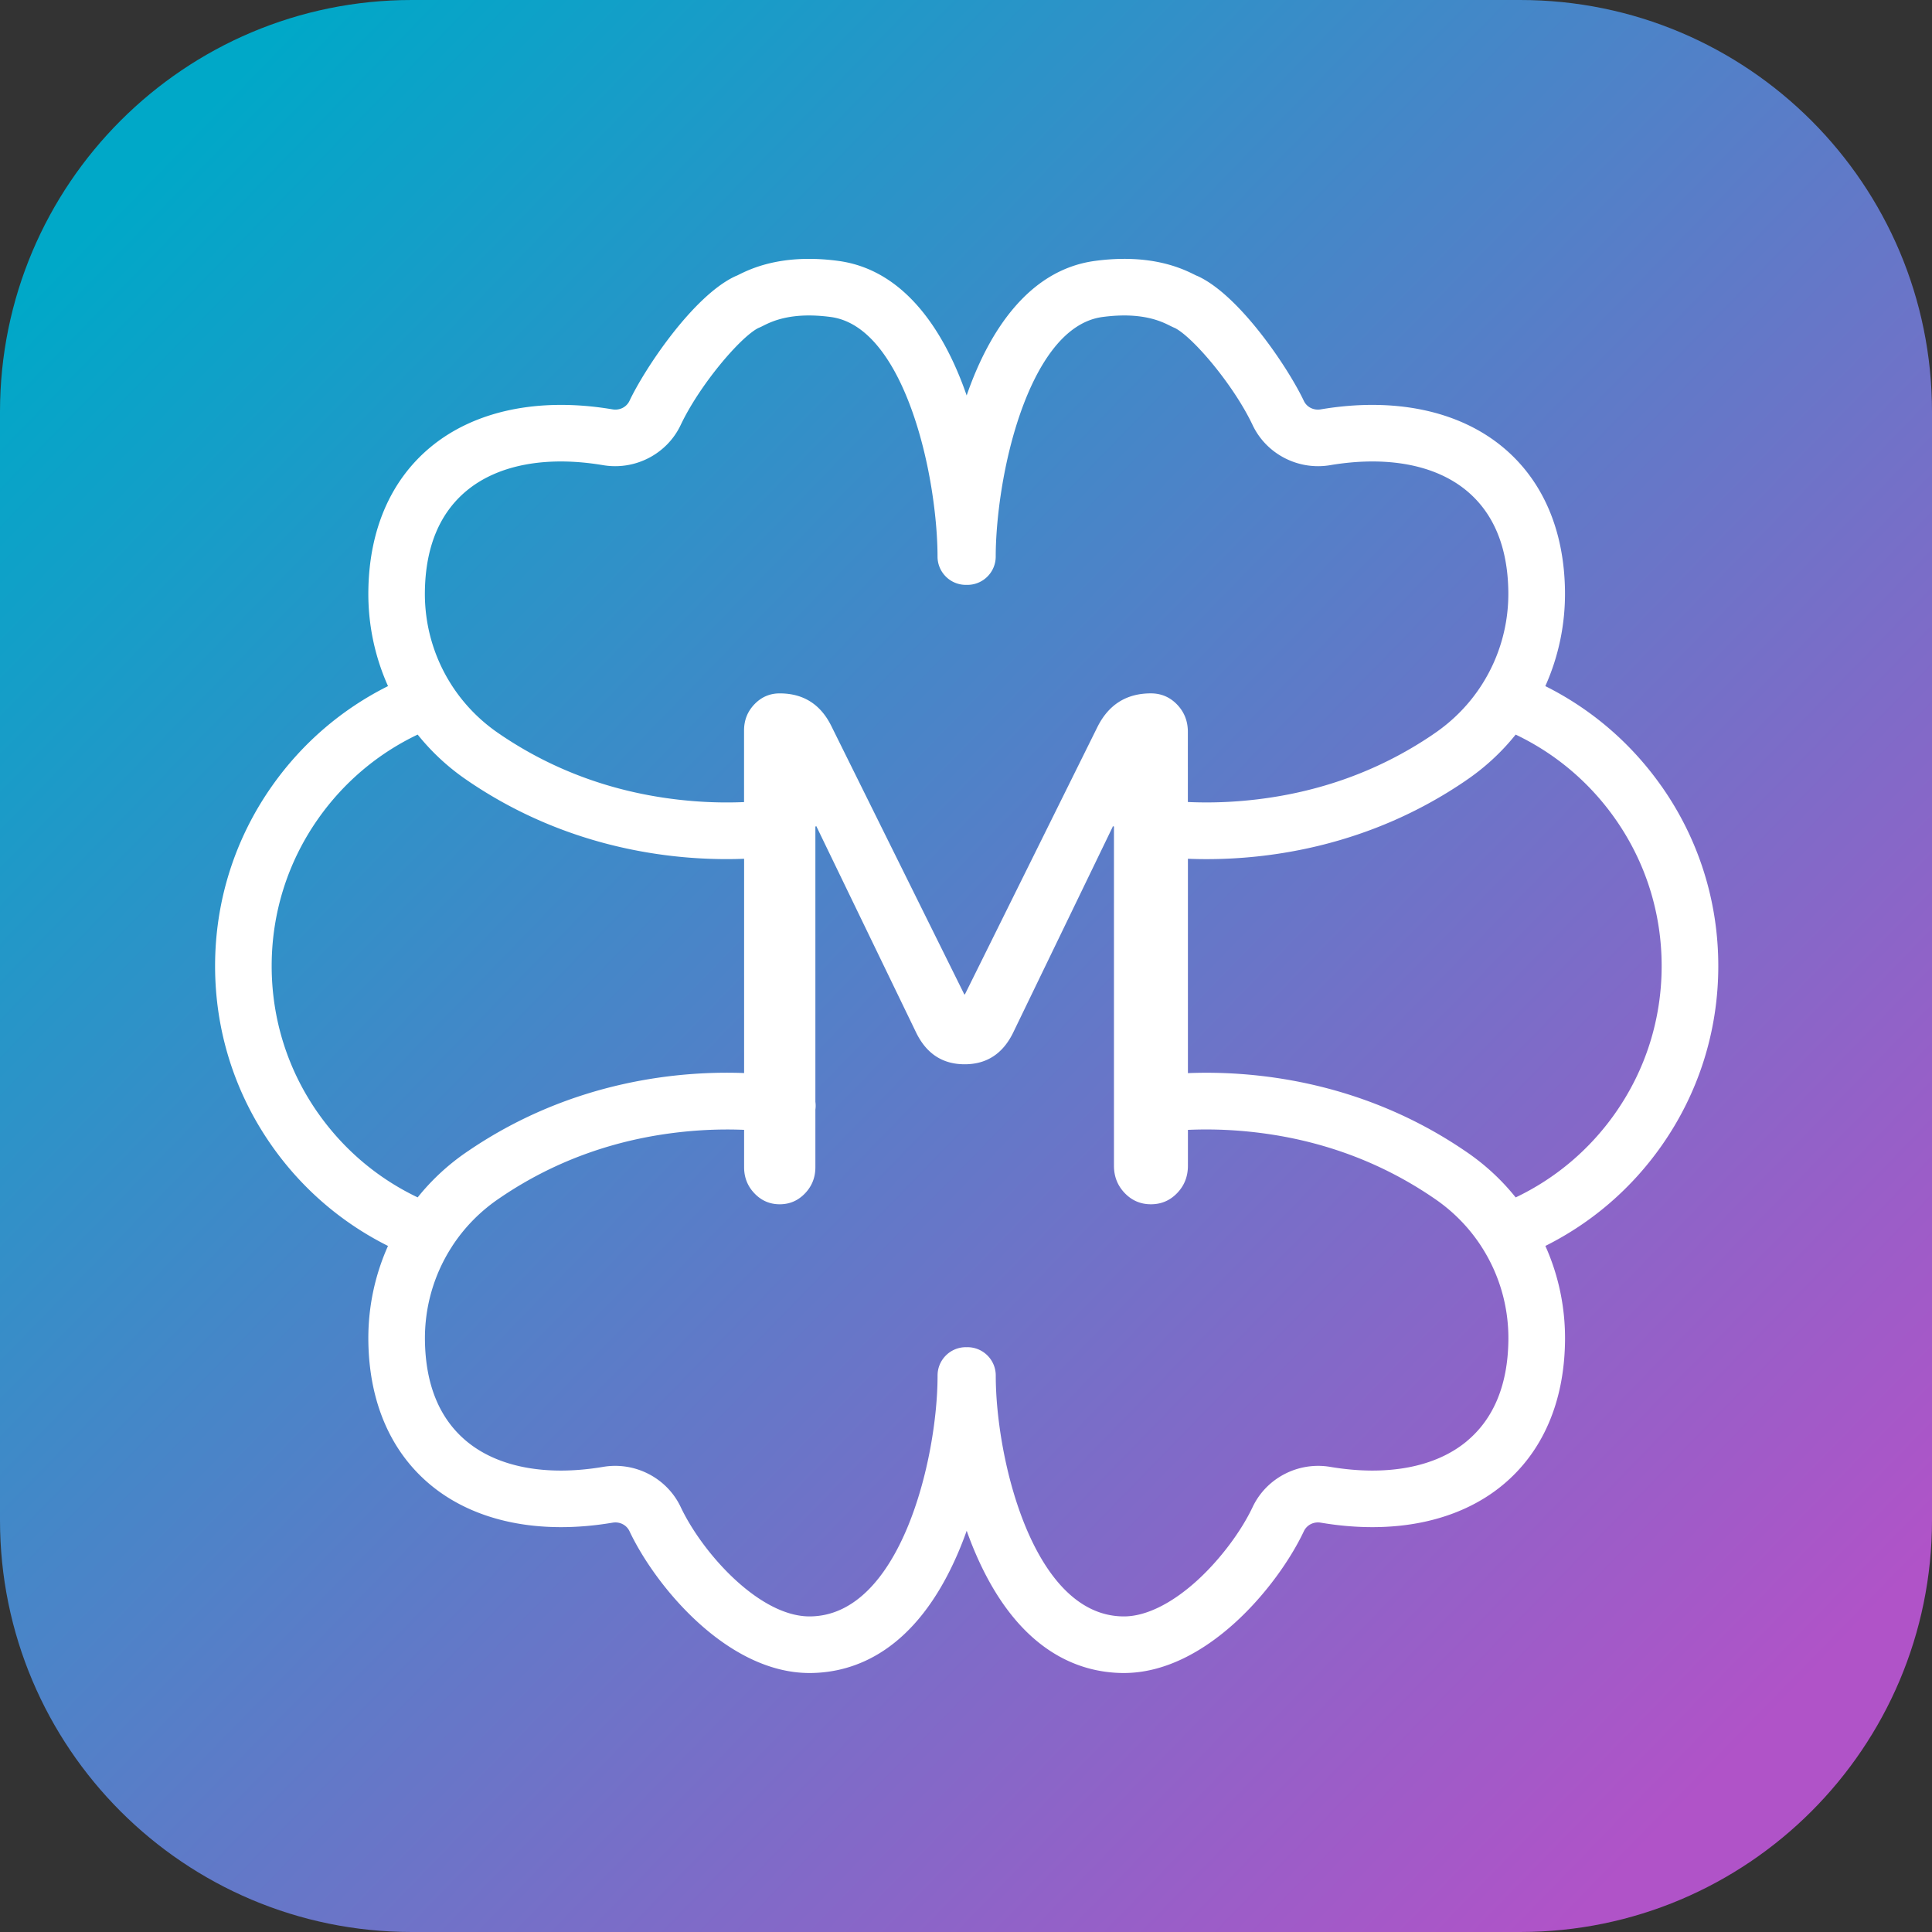<?xml version="1.0" encoding="UTF-8"?>
<svg data-bbox="0 0 1024 1024" viewBox="0 0 1024 1024" xmlns="http://www.w3.org/2000/svg" data-type="ugc">
    <rect x="0" y="0" width="1024" height="1024" fill="#333333" stroke="none"/>
    <g>
        <defs>
            <linearGradient gradientUnits="userSpaceOnUse" y2="919.33" x2="930.96" y1="89.21" x1="77.13" id="c06456df-93ba-432e-ac39-cf00b5c1bddc">
                <stop stop-color="#00a8c8" offset="0"/>
                <stop stop-color="#b053c8" offset="1"/>
            </linearGradient>
        </defs>
        <g>
            <path fill="url(#c06456df-93ba-432e-ac39-cf00b5c1bddc)" d="M1024 218.26v587.48c0 120.542-97.718 218.26-218.26 218.26H218.26C97.718 1024 0 926.282 0 805.74V218.26C0 97.718 97.718 0 218.26 0h587.48C926.282 0 1024 97.718 1024 218.26"/>
            <path d="M880.58 416.66c-15.97-22.69-37.03-40.77-61.53-53.01 7.04-15.7 10.69-32.97 10.42-50.8-.5-32.1-11.85-58.3-32.85-75.77-23.45-19.52-57.75-26.66-96.58-20.11-3.8.65-7.42-1.18-9-4.54-8.11-17.15-33.6-55.34-55.79-65.88-.41-.19-.82-.37-1.24-.52l-.6-.3c-6.3-3.14-23.02-11.47-53-7.45-36.53 4.89-56.52 39.65-66.86 67.94-.41 1.12-.81 2.25-1.2 3.38-.39-1.13-.79-2.26-1.2-3.38-10.34-28.29-30.32-63.04-66.86-67.94-29.98-4.02-46.71 4.32-53 7.45l-.6.3c-.42.16-.83.33-1.24.52-22.19 10.54-47.68 48.73-55.79 65.88-1.59 3.36-5.21 5.18-9 4.54-38.82-6.55-73.12.59-96.58 20.11-20.99 17.47-32.35 43.67-32.84 75.77-.28 17.83 3.38 35.1 10.42 50.8-24.5 12.24-45.56 30.32-61.53 53.01-19.71 28.01-30.13 60.99-30.13 95.35s10.42 67.34 30.13 95.35c15.96 22.69 37.03 40.77 61.52 53.01-7.03 15.69-10.69 32.97-10.41 50.8.5 32.1 11.86 58.3 32.85 75.77 23.46 19.52 57.75 26.66 96.57 20.11 3.8-.65 7.42 1.18 9 4.54 13.76 29.12 51.78 75.14 95.41 75.14h.47c23.29-.18 55.76-11.35 78.21-63.58 1.66-3.87 3.2-7.82 4.62-11.81 1.42 3.99 2.95 7.94 4.62 11.81 22.45 52.23 54.92 63.4 78.21 63.58h.47c43.62 0 81.64-46.02 95.4-75.14 1.59-3.36 5.21-5.19 9-4.54 38.82 6.55 73.11-.59 96.57-20.11 21-17.47 32.36-43.67 32.85-75.77.28-17.83-3.38-35.11-10.41-50.8 24.5-12.24 45.56-30.32 61.52-53.01 19.71-28.01 30.13-60.98 30.13-95.35s-10.42-67.34-30.13-95.35ZM247.27 260.14c16.62-13.83 42.33-18.66 72.39-13.59 16.93 2.86 33.84-5.9 41.12-21.3 9.83-20.8 31.13-46.12 41.02-51.34 1-.4 1.92-.85 2.86-1.33 4.42-2.2 14.78-7.36 35.64-4.57 21.68 2.9 35.17 27.98 42.66 48.5 10.3 28.19 13.95 59.89 13.95 78.48 0 8.28 6.72 15 15 15 .14 0 .28-.02.42-.02s.28.02.42.02c8.28 0 15-6.72 15-15 0-18.58 3.65-50.29 13.95-78.48 7.5-20.52 20.98-45.59 42.66-48.5 20.86-2.79 31.22 2.37 35.64 4.57.95.47 1.86.93 2.86 1.33 9.9 5.23 31.19 30.54 41.03 51.34 7.28 15.4 24.19 24.16 41.12 21.3 30.06-5.07 55.77-.25 72.39 13.59 14.26 11.87 21.68 29.76 22.04 53.18.27 17.78-4.67 34.83-13.87 49.32-.09.13-.17.27-.25.4-6.52 10.16-15.15 19.05-25.54 26.03-.17.11-.33.23-.49.35-29.62 20.07-63.51 31.86-100.76 35.06-11.23.97-21.1.96-28.94.6V387.9c0-5.69-1.9-10.51-5.7-14.47-3.8-3.95-8.44-5.93-13.9-5.93-13.07 0-22.58 6.06-28.51 18.18l-69.86 140.96c0 .25-.12.37-.36.37s-.36-.12-.36-.37l-70.21-141.7c-5.7-11.62-14.85-17.43-27.44-17.43-5.23 0-9.68 1.92-13.37 5.75-3.69 3.84-5.52 8.47-5.52 13.91v37.95c-7.72.33-17.34.31-28.24-.63-37.25-3.2-71.14-15-100.76-35.06-.16-.12-.33-.23-.49-.34-10.4-6.98-19.02-15.87-25.55-26.04-.08-.13-.16-.25-.24-.38-9.2-14.5-14.15-31.55-13.88-49.33.36-23.42 7.78-41.31 22.04-53.18Zm-78.61 329.95c-16.14-22.93-24.67-49.93-24.67-78.09s8.53-55.15 24.67-78.09c13.58-19.3 31.66-34.54 52.71-44.57a120.2 120.2 0 0 0 26.33 24.3c.12.09.24.17.37.26 50.89 34.67 103.6 41.45 137.07 41.45 3.28 0 6.36-.07 9.25-.18v113.57c-32.41-1.22-90.36 3.27-146.14 41.24a119.9 119.9 0 0 0-26.88 24.66c-21.05-10.03-39.12-25.26-52.71-44.57Zm608.77 173.79c-16.62 13.83-42.33 18.66-72.39 13.59-16.93-2.85-33.84 5.9-41.12 21.3-6.22 13.15-17.46 28.05-29.35 38.88-13.61 12.39-27.52 19.22-39.17 19.08-47.79-.36-67.63-83.34-67.63-127.69 0-8.28-6.72-15-15-15-.14 0-.28.02-.42.02s-.28-.02-.42-.02c-8.28 0-15 6.72-15 15 0 44.35-19.84 127.33-67.62 127.69h-.24c-26.68 0-56.77-33.61-68.28-57.96-7.28-15.4-24.19-24.16-41.12-21.3-30.05 5.07-55.76.25-72.39-13.59-14.27-11.87-21.68-29.76-22.05-53.17-.27-17.67 4.61-34.61 13.7-49.04.23-.34.45-.68.65-1.04 6.51-10.04 15.09-18.82 25.4-25.72.03-.02.07-.04.1-.07 29.72-20.24 63.76-32.14 101.19-35.36 10.84-.93 20.41-.96 28.12-.64v19.79c0 5.44 1.84 10.08 5.52 13.91 3.68 3.84 8.14 5.75 13.37 5.75s9.68-1.91 13.37-5.75c3.68-3.83 5.52-8.47 5.52-13.91v-30.48c.2-1.42.19-2.82 0-4.18V438.34c0-.24.12-.37.35-.37s.36.13.36.37l52.75 109.06c5.46 11.13 14.02 16.69 25.66 16.69s20.19-5.56 25.66-16.69l52.75-109.06c0-.24.12-.37.36-.37s.36.13.36.37v179.54c0 5.69 1.9 10.51 5.7 14.47s8.43 5.94 13.9 5.94 10.1-1.98 13.9-5.94c3.8-3.95 5.7-8.78 5.7-14.47v-19.02c7.82-.35 17.64-.35 28.81.6 37.43 3.22 71.47 15.11 101.19 35.36.03.02.07.04.1.07 10.31 6.9 18.88 15.68 25.4 25.72q.315.54.66 1.05c9.08 14.43 13.97 31.37 13.69 49.04-.36 23.41-7.78 41.3-22.05 53.17Zm78.62-173.79c-13.58 19.3-31.66 34.54-52.71 44.57-7.53-9.4-16.55-17.74-26.87-24.66-56.18-38.25-114.58-42.53-146.85-41.22V455.16c3.09.13 6.41.2 9.95.2 33.47 0 86.19-6.79 137.07-41.45.12-.08.24-.17.36-.26 10.1-6.85 18.93-15.06 26.33-24.3 21.05 10.03 39.13 25.26 52.71 44.57 16.14 22.93 24.67 49.93 24.67 78.09s-8.53 55.15-24.67 78.09Z" fill="#ffffff"/>
        </g>
    </g>
</svg>
